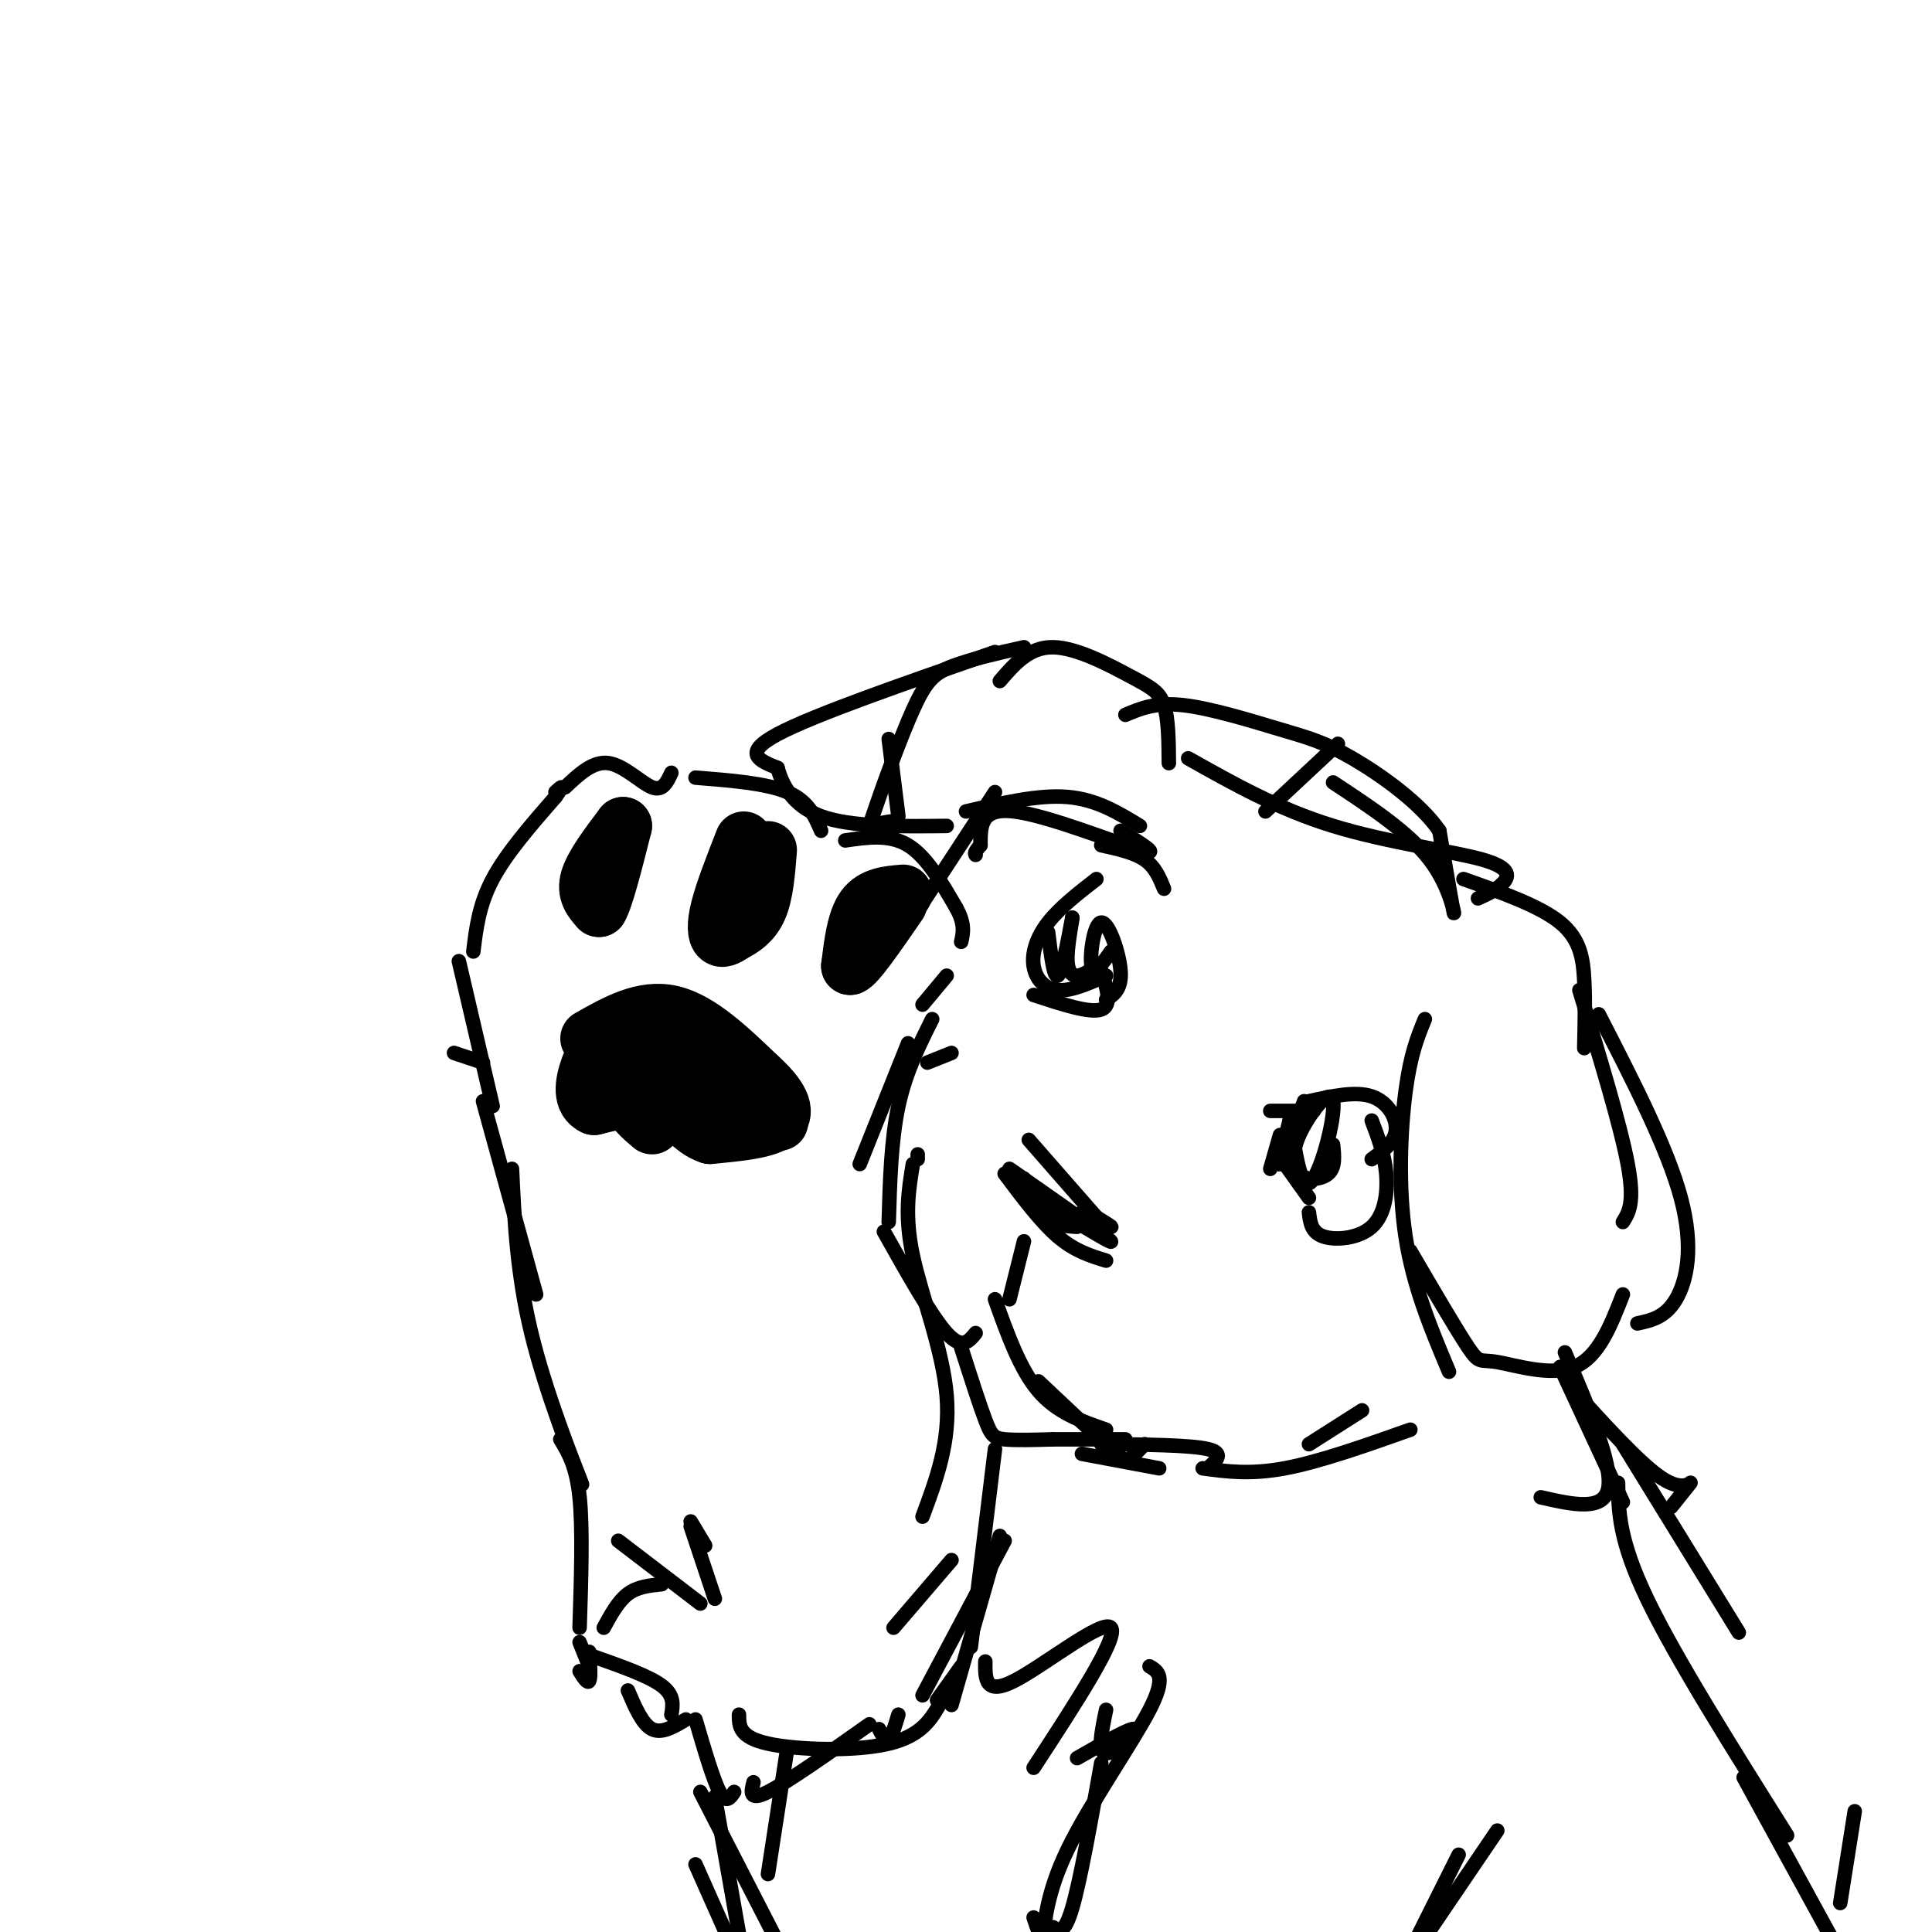 <svg viewBox='0 0 400 400' version='1.1' xmlns='http://www.w3.org/2000/svg' xmlns:xlink='http://www.w3.org/1999/xlink'><g fill='none' stroke='rgb(0,0,0)' stroke-width='3' stroke-linecap='round' stroke-linejoin='round'><path d='M100,220c0.000,0.000 -6.000,-2.000 -6,-2'/></g>
<g fill='none' stroke='rgb(0,0,0)' stroke-width='12' stroke-linecap='round' stroke-linejoin='round'><path d='M129,171c-3.083,4.083 -6.167,8.167 -7,11c-0.833,2.833 0.583,4.417 2,6'/><path d='M124,188c1.167,-1.833 3.083,-9.417 5,-17'/><path d='M154,174c-2.044,5.222 -4.089,10.444 -5,14c-0.911,3.556 -0.689,5.444 0,6c0.689,0.556 1.844,-0.222 3,-1'/><path d='M152,193c1.489,-0.733 3.711,-2.067 5,-5c1.289,-2.933 1.644,-7.467 2,-12'/><path d='M187,185c-3.083,0.250 -6.167,0.500 -8,3c-1.833,2.500 -2.417,7.250 -3,12'/><path d='M176,200c1.167,-0.167 5.583,-6.583 10,-13'/><path d='M122,215c5.583,-3.167 11.167,-6.333 17,-5c5.833,1.333 11.917,7.167 18,13'/><path d='M157,223c4.311,3.889 6.089,7.111 4,9c-2.089,1.889 -8.044,2.444 -14,3'/><path d='M147,235c-3.778,-1.133 -6.222,-5.467 -10,-7c-3.778,-1.533 -8.889,-0.267 -14,1'/><path d='M123,229c-2.638,-1.163 -2.233,-4.569 -1,-8c1.233,-3.431 3.293,-6.885 8,-8c4.707,-1.115 12.059,0.110 17,3c4.941,2.890 7.470,7.445 10,12'/><path d='M157,228c3.369,3.393 6.792,5.875 2,3c-4.792,-2.875 -17.798,-11.107 -24,-14c-6.202,-2.893 -5.601,-0.446 -5,2'/><path d='M130,219c-1.000,1.822 -1.000,5.378 0,8c1.000,2.622 3.000,4.311 5,6'/></g>
<g fill='none' stroke='rgb(0,0,0)' stroke-width='3' stroke-linecap='round' stroke-linejoin='round'><path d='M102,229c0.000,0.000 -7.000,-30.000 -7,-30'/><path d='M98,197c0.583,-4.833 1.167,-9.667 4,-15c2.833,-5.333 7.917,-11.167 13,-17'/><path d='M115,165c2.167,-3.000 1.083,-2.000 0,-1'/><path d='M117,163c2.889,-2.733 5.778,-5.467 9,-5c3.222,0.467 6.778,4.133 9,5c2.222,0.867 3.111,-1.067 4,-3'/><path d='M144,161c7.333,0.583 14.667,1.167 19,3c4.333,1.833 5.667,4.917 7,8'/><path d='M175,174c4.583,-0.667 9.167,-1.333 13,1c3.833,2.333 6.917,7.667 10,13'/><path d='M198,188c1.833,3.333 1.417,5.167 1,7'/><path d='M196,202c0.000,0.000 -5.000,6.000 -5,6'/><path d='M188,216c0.000,0.000 -10.000,25.000 -10,25'/><path d='M193,211c-2.750,5.500 -5.500,11.000 -7,18c-1.500,7.000 -1.750,15.500 -2,24'/><path d='M100,228c0.000,0.000 11.000,40.000 11,40'/><path d='M106,242c0.511,10.867 1.022,21.733 4,34c2.978,12.267 8.422,25.933 10,30c1.578,4.067 -0.711,-1.467 -3,-7'/><path d='M145,332c0.000,0.000 -17.000,-13.000 -17,-13'/><path d='M148,331c0.000,0.000 -5.000,-15.000 -5,-15'/><path d='M143,315c0.000,0.000 3.000,5.000 3,5'/><path d='M137,328c-2.500,0.250 -5.000,0.500 -7,2c-2.000,1.500 -3.500,4.250 -5,7'/><path d='M122,342c0.167,2.667 0.333,5.333 0,6c-0.333,0.667 -1.167,-0.667 -2,-2'/><path d='M116,298c1.667,2.750 3.333,5.500 4,12c0.667,6.500 0.333,16.750 0,27'/><path d='M120,340c0.000,0.000 2.000,5.000 2,5'/><path d='M123,343c5.667,2.000 11.333,4.000 14,6c2.667,2.000 2.333,4.000 2,6'/><path d='M130,350c1.500,3.500 3.000,7.000 5,8c2.000,1.000 4.500,-0.500 7,-2'/><path d='M144,356c1.833,6.250 3.667,12.500 5,15c1.333,2.500 2.167,1.250 3,0'/><path d='M156,369c-0.500,2.000 -1.000,4.000 3,2c4.000,-2.000 12.500,-8.000 21,-14'/><path d='M182,358c0.667,1.250 1.333,2.500 2,2c0.667,-0.500 1.333,-2.750 2,-5'/><path d='M194,352c0.000,0.000 5.000,-7.000 5,-7'/><path d='M201,341c0.000,0.000 5.000,-41.000 5,-41'/><path d='M191,351c0.000,0.000 17.000,-32.000 17,-32'/><path d='M206,269c2.583,7.250 5.167,14.500 9,19c3.833,4.500 8.917,6.250 14,8'/><path d='M215,286c5.956,5.622 11.911,11.244 15,14c3.089,2.756 3.311,2.644 4,2c0.689,-0.644 1.844,-1.822 3,-3'/><path d='M228,299c9.167,0.083 18.333,0.167 22,1c3.667,0.833 1.833,2.417 0,4'/><path d='M208,243c3.750,5.000 7.500,10.000 11,13c3.500,3.000 6.750,4.000 10,5'/><path d='M212,244c1.083,3.167 2.167,6.333 4,8c1.833,1.667 4.417,1.833 7,2'/><path d='M209,242c10.167,7.083 20.333,14.167 21,15c0.667,0.833 -8.167,-4.583 -17,-10'/><path d='M213,236c0.000,0.000 14.000,16.000 14,16'/><path d='M227,252c1.750,1.083 3.500,2.167 3,2c-0.500,-0.167 -3.250,-1.583 -6,-3'/><path d='M212,257c0.000,0.000 -3.000,12.000 -3,12'/><path d='M202,276c-1.417,1.750 -2.833,3.500 -6,0c-3.167,-3.500 -8.083,-12.250 -13,-21'/><path d='M190,240c0.000,0.000 0.000,-1.000 0,-1'/><path d='M192,220c0.000,0.000 5.000,-2.000 5,-2'/><path d='M263,230c0.000,0.000 9.000,0.000 9,0'/><path d='M271,228c4.822,-1.067 9.644,-2.133 13,-1c3.356,1.133 5.244,4.467 5,7c-0.244,2.533 -2.622,4.267 -5,6'/><path d='M284,232c1.327,3.494 2.655,6.988 3,11c0.345,4.012 -0.292,8.542 -3,11c-2.708,2.458 -7.488,2.845 -10,2c-2.512,-0.845 -2.756,-2.923 -3,-5'/><path d='M271,248c0.000,0.000 -5.000,-7.000 -5,-7'/><path d='M265,235c0.000,0.000 -2.000,7.000 -2,7'/><path d='M270,228c-2.250,6.167 -4.500,12.333 -5,13c-0.500,0.667 0.750,-4.167 2,-9'/><path d='M267,232c0.801,2.668 1.802,13.839 4,13c2.198,-0.839 5.592,-13.687 5,-17c-0.592,-3.313 -5.169,2.911 -7,7c-1.831,4.089 -0.915,6.045 0,8'/><path d='M269,243c1.289,1.511 4.511,1.289 6,0c1.489,-1.289 1.244,-3.644 1,-6'/><path d='M229,207c1.637,-1.119 3.274,-2.238 3,-6c-0.274,-3.762 -2.458,-10.167 -4,-10c-1.542,0.167 -2.440,6.905 -2,9c0.440,2.095 2.220,-0.452 4,-3'/><path d='M227,182c-3.798,2.952 -7.595,5.905 -10,9c-2.405,3.095 -3.417,6.333 -3,9c0.417,2.667 2.262,4.762 5,5c2.738,0.238 6.369,-1.381 10,-3'/><path d='M214,206c5.833,1.917 11.667,3.833 14,3c2.333,-0.833 1.167,-4.417 0,-8'/><path d='M217,193c0.583,4.750 1.167,9.500 2,9c0.833,-0.500 1.917,-6.250 3,-12'/><path d='M222,190c0.167,-0.310 -0.917,4.917 -1,8c-0.083,3.083 0.833,4.024 2,4c1.167,-0.024 2.583,-1.012 4,-2'/><path d='M228,175c3.417,0.750 6.833,1.500 9,3c2.167,1.500 3.083,3.750 4,6'/><path d='M232,172c4.422,2.733 8.844,5.467 4,4c-4.844,-1.467 -18.956,-7.133 -26,-8c-7.044,-0.867 -7.022,3.067 -7,7'/><path d='M203,175c-1.333,1.500 -1.167,1.750 -1,2'/><path d='M189,190c0.000,0.000 17.000,-26.000 17,-26'/><path d='M242,158c-0.042,-4.613 -0.083,-9.226 -1,-12c-0.917,-2.774 -2.708,-3.708 -7,-6c-4.292,-2.292 -11.083,-5.940 -16,-6c-4.917,-0.060 -7.958,3.470 -11,7'/><path d='M212,134c-5.670,1.282 -11.340,2.565 -15,4c-3.660,1.435 -5.311,3.024 -8,9c-2.689,5.976 -6.416,16.340 -8,21c-1.584,4.660 -1.024,3.617 0,3c1.024,-0.617 2.512,-0.809 4,-1'/><path d='M184,153c0.000,0.000 2.000,16.000 2,16'/><path d='M206,135c-18.750,6.500 -37.500,13.000 -45,17c-7.500,4.000 -3.750,5.500 0,7'/><path d='M161,159c0.844,3.222 2.956,7.778 9,10c6.044,2.222 16.022,2.111 26,2'/><path d='M200,168c7.500,-1.750 15.000,-3.500 21,-3c6.000,0.500 10.500,3.250 15,6'/><path d='M303,182c7.889,2.778 15.778,5.556 20,9c4.222,3.444 4.778,7.556 5,12c0.222,4.444 0.111,9.222 0,14'/><path d='M295,211c-1.489,3.622 -2.978,7.244 -4,15c-1.022,7.756 -1.578,19.644 0,30c1.578,10.356 5.289,19.178 9,28'/><path d='M292,259c4.810,8.232 9.619,16.464 12,20c2.381,3.536 2.333,2.375 6,3c3.667,0.625 11.048,3.036 16,1c4.952,-2.036 7.476,-8.518 10,-15'/><path d='M339,274c2.889,-0.622 5.778,-1.244 8,-5c2.222,-3.756 3.778,-10.644 1,-21c-2.778,-10.356 -9.889,-24.178 -17,-38'/><path d='M336,253c1.250,-2.000 2.500,-4.000 1,-12c-1.500,-8.000 -5.750,-22.000 -10,-36'/><path d='M246,157c9.321,5.256 18.643,10.512 30,14c11.357,3.488 24.750,5.208 31,7c6.250,1.792 5.357,3.655 4,5c-1.357,1.345 -3.179,2.173 -5,3'/><path d='M276,162c7.822,5.156 15.644,10.311 20,16c4.356,5.689 5.244,11.911 5,11c-0.244,-0.911 -1.622,-8.956 -3,-17'/><path d='M298,172c-3.912,-5.750 -12.193,-11.624 -18,-15c-5.807,-3.376 -9.140,-4.255 -15,-6c-5.860,-1.745 -14.246,-4.356 -20,-5c-5.754,-0.644 -8.877,0.678 -12,2'/><path d='M277,154c0.000,0.000 -15.000,14.000 -15,14'/><path d='M249,304c4.917,0.667 9.833,1.333 17,0c7.167,-1.333 16.583,-4.667 26,-8'/><path d='M271,299c0.000,0.000 11.000,-7.000 11,-7'/><path d='M199,279c1.889,5.889 3.778,11.778 5,15c1.222,3.222 1.778,3.778 4,4c2.222,0.222 6.111,0.111 10,0'/><path d='M218,298c4.167,0.000 9.583,0.000 15,0'/><path d='M224,301c0.000,0.000 16.000,3.000 16,3'/><path d='M197,323c0.000,0.000 -12.000,14.000 -12,14'/><path d='M191,314c2.889,-7.756 5.778,-15.511 5,-25c-0.778,-9.489 -5.222,-20.711 -7,-29c-1.778,-8.289 -0.889,-13.644 0,-19'/><path d='M323,283c0.000,0.000 13.000,28.000 13,28'/><path d='M324,280c4.917,11.500 9.833,23.000 9,28c-0.833,5.000 -7.417,3.500 -14,2'/><path d='M325,287c7.267,8.022 14.533,16.044 19,19c4.467,2.956 6.133,0.844 6,1c-0.133,0.156 -2.067,2.578 -4,5'/><path d='M153,355c0.000,2.333 0.000,4.667 6,6c6.000,1.333 18.000,1.667 25,0c7.000,-1.667 9.000,-5.333 11,-9'/><path d='M238,345c1.786,1.048 3.571,2.095 0,9c-3.571,6.905 -12.500,19.667 -17,29c-4.500,9.333 -4.571,15.238 -5,17c-0.429,1.762 -1.214,-0.619 -2,-3'/><path d='M228,365c-2.167,12.167 -4.333,24.333 -6,30c-1.667,5.667 -2.833,4.833 -4,4'/><path d='M207,318c0.000,0.000 -10.000,35.000 -10,35'/><path d='M204,344c-0.044,3.556 -0.089,7.111 6,4c6.089,-3.111 18.311,-12.889 20,-11c1.689,1.889 -7.156,15.444 -16,29'/><path d='M229,354c-0.933,4.489 -1.867,8.978 0,9c1.867,0.022 6.533,-4.422 6,-5c-0.533,-0.578 -6.267,2.711 -12,6'/><path d='M163,362c0.000,0.000 -4.000,26.000 -4,26'/><path d='M148,372c0.000,0.000 6.000,34.000 6,34'/><path d='M152,404c0.000,0.000 -8.000,-18.000 -8,-18'/><path d='M145,371c0.000,0.000 18.000,35.000 18,35'/><path d='M310,379c0.000,0.000 -19.000,28.000 -19,28'/><path d='M302,384c0.000,0.000 -11.000,22.000 -11,22'/><path d='M336,299c0.000,0.000 24.000,39.000 24,39'/><path d='M335,307c0.083,5.917 0.167,11.833 6,24c5.833,12.167 17.417,30.583 29,49'/><path d='M361,368c0.000,0.000 23.000,42.000 23,42'/><path d='M376,404c0.000,0.000 0.000,3.000 0,3'/><path d='M381,394c0.000,0.000 3.000,-19.000 3,-19'/></g>
</svg>